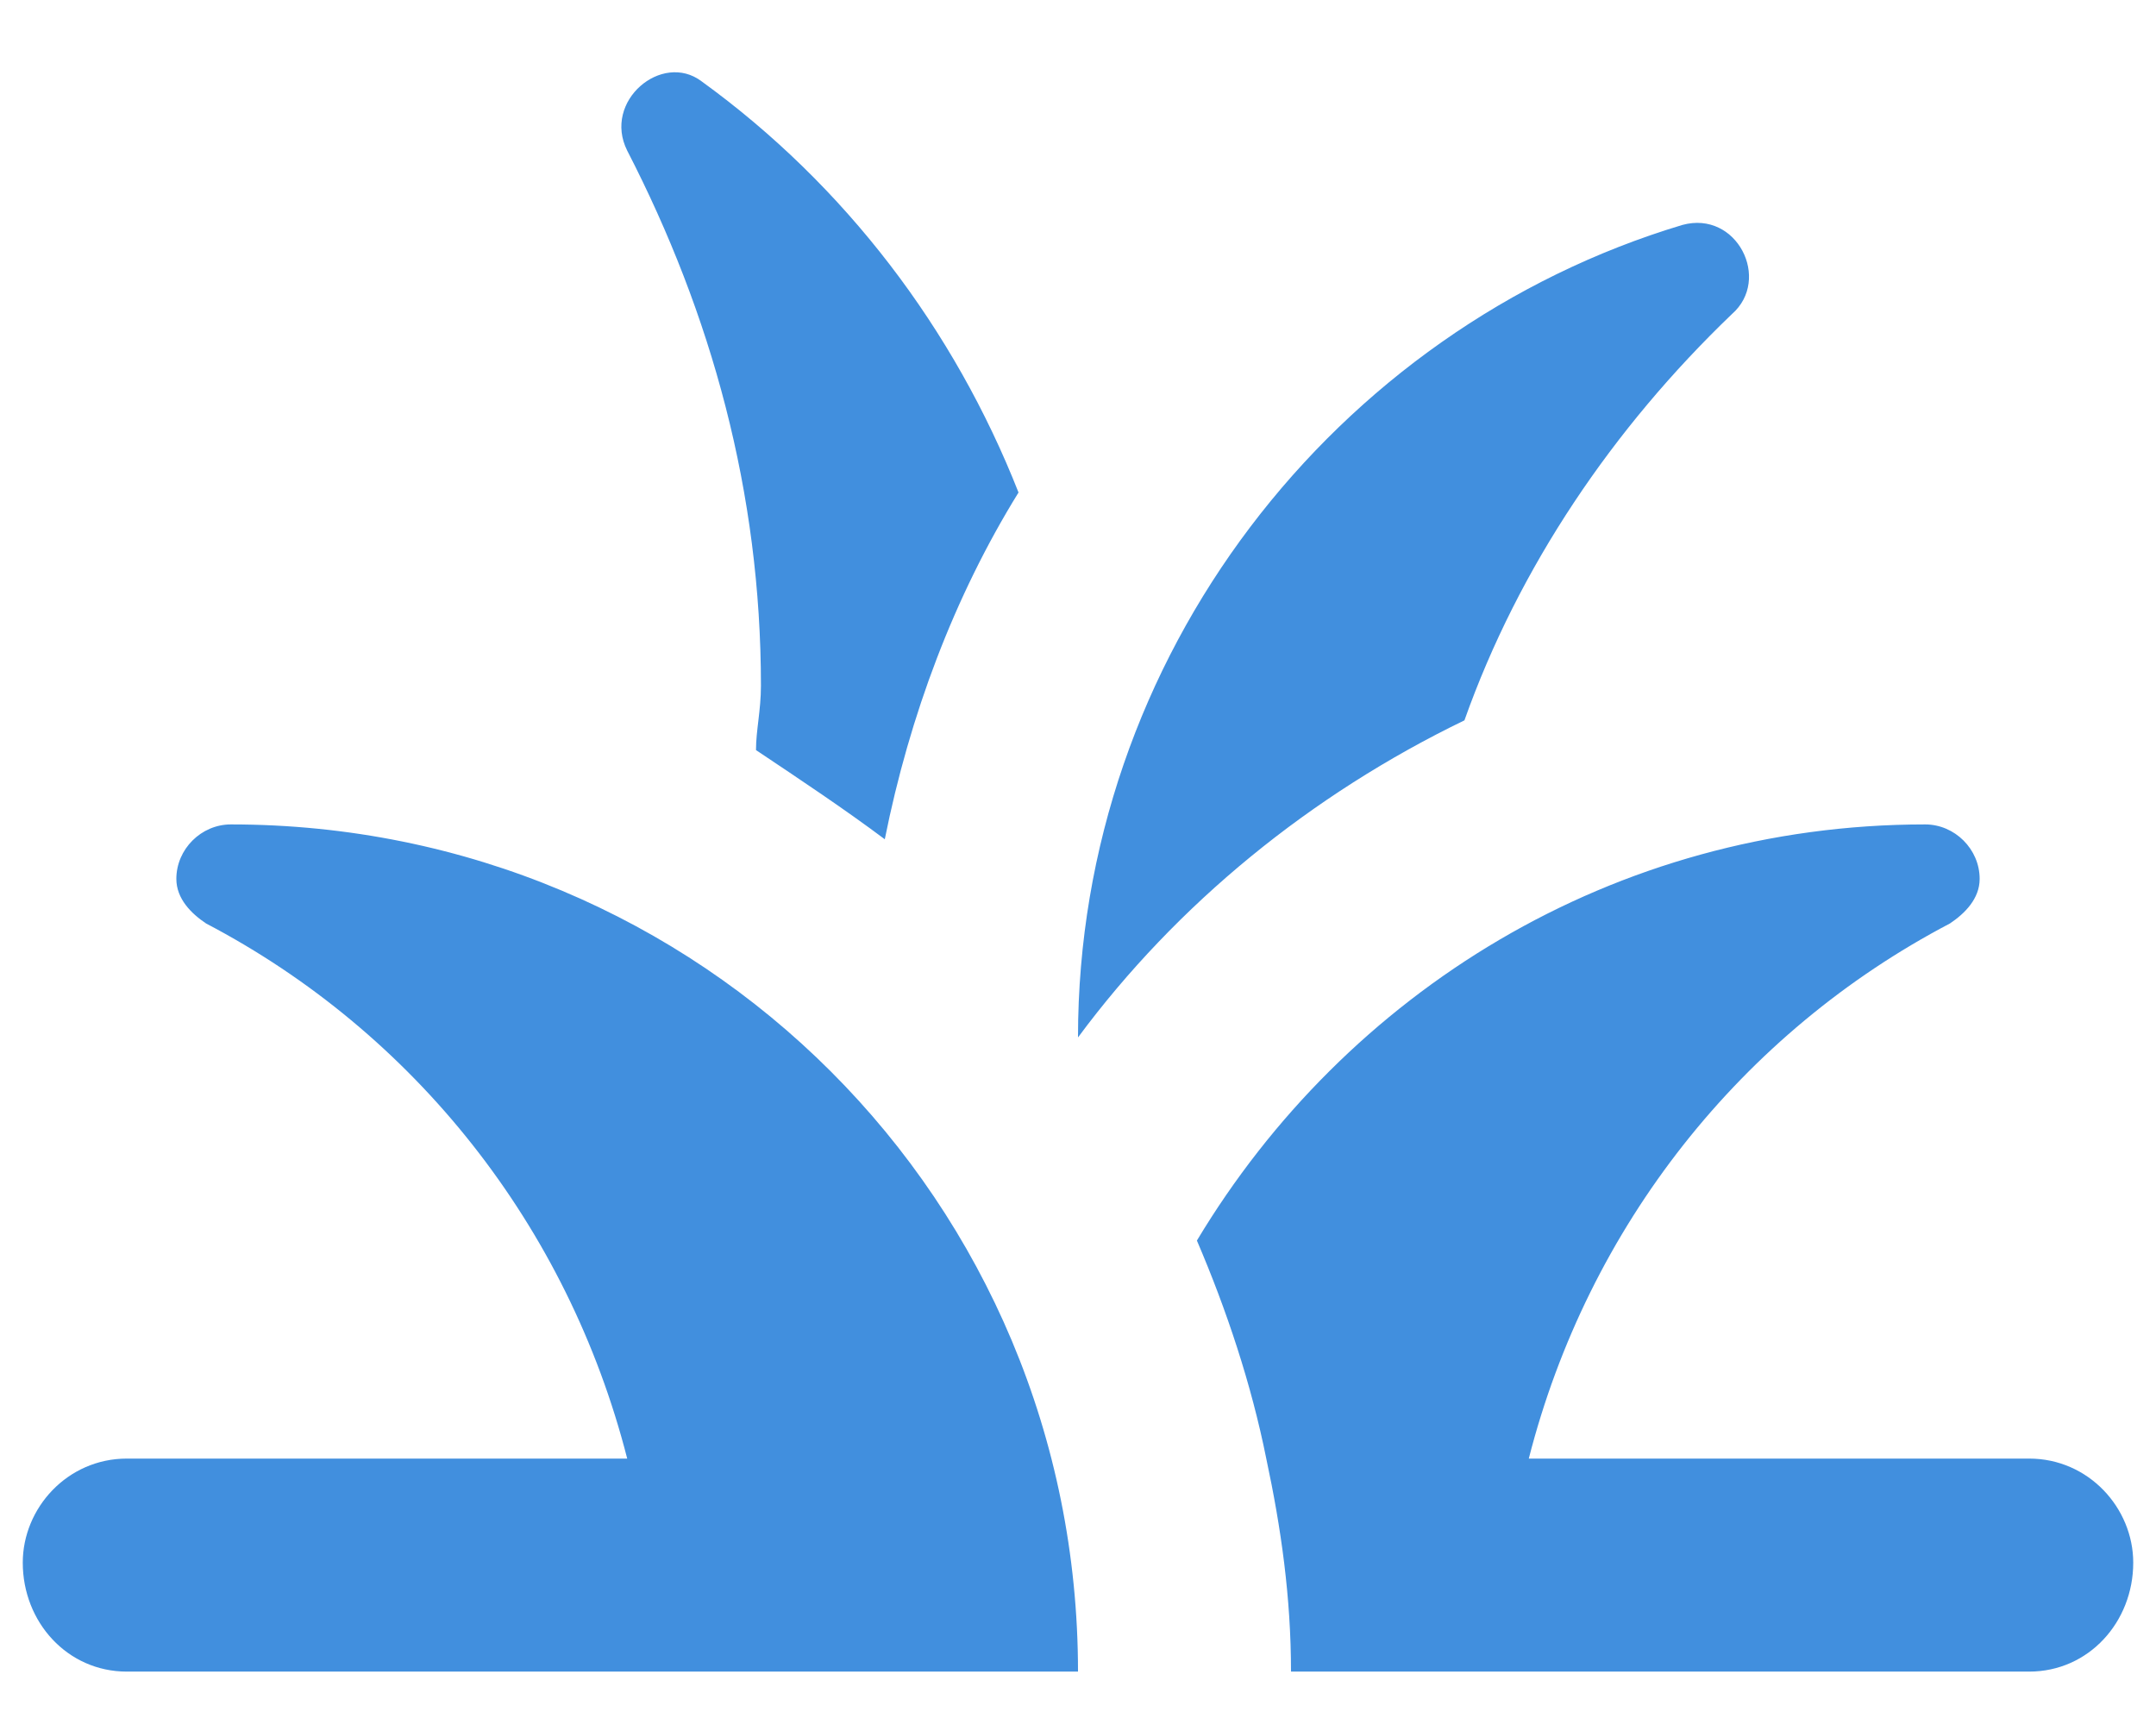 <svg width="34" height="27" viewBox="0 0 34 27" fill="none" xmlns="http://www.w3.org/2000/svg">
<path d="M23.094 11.359C23.953 8.938 25.438 6.75 27.312 4.953C27.938 4.406 27.391 3.312 26.531 3.547C21.062 5.188 17 10.344 17 16.359C18.562 14.25 20.672 12.531 23.094 11.359ZM16.062 7.766C15.047 5.188 13.328 2.922 11.062 1.281C10.438 0.812 9.5 1.594 9.891 2.375C11.219 4.953 12 7.766 12 10.812C12 11.203 11.922 11.516 11.922 11.828C12.625 12.297 13.328 12.766 13.953 13.234C14.344 11.281 15.047 9.406 16.062 7.766ZM17 26.359H2C1.062 26.359 0.359 25.578 0.359 24.641C0.359 23.781 1.062 23 2 23H9.891C8.953 19.328 6.531 16.281 3.25 14.562C3.016 14.406 2.781 14.172 2.781 13.859C2.781 13.391 3.172 13 3.641 13C11.062 13 17 18.938 17 26.359ZM30.75 14.562C27.469 16.281 25.047 19.328 24.109 23H32C32.938 23 33.641 23.781 33.641 24.641C33.641 25.578 32.938 26.359 32 26.359H20.359C20.359 25.188 20.203 24.094 19.969 23C19.734 21.828 19.344 20.656 18.875 19.562C21.219 15.656 25.438 13 30.359 13C30.828 13 31.219 13.391 31.219 13.859C31.219 14.172 30.984 14.406 30.75 14.562Z" fill="#418FDE"/>
</svg>
